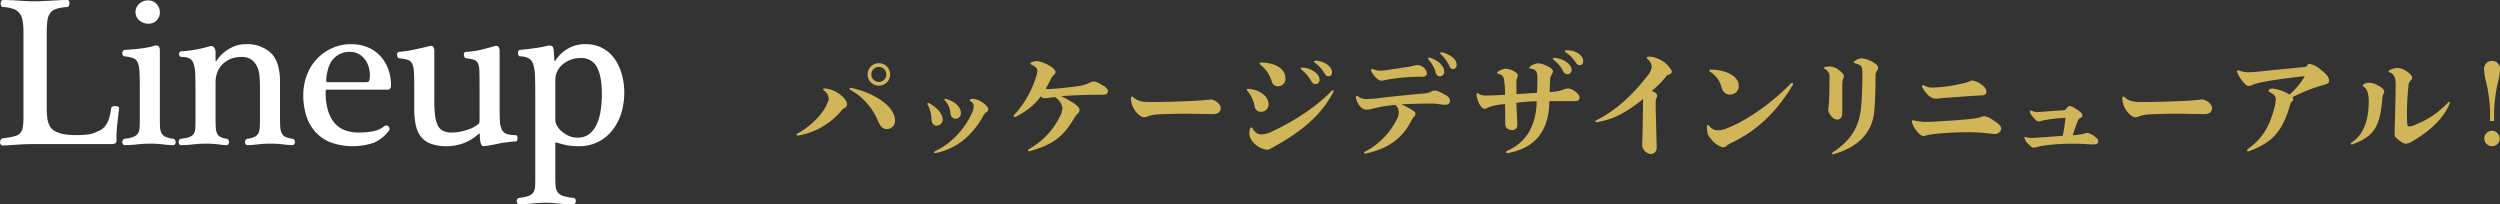 <svg xmlns="http://www.w3.org/2000/svg" width="679.388" height="55.506" viewBox="0 0 679.388 55.506">
  <rect x="0" y="0" width="679.388" height="55.506" fill="#333333" stroke="none"/>
  <defs>
    <style>
      .cls-1 {
        fill: #d0b559;
      }

      .cls-2 {
        fill: #fff;
      }
    </style>
  </defs>
  <g id="レイヤー_2" data-name="レイヤー 2">
    <g id="ハチ食品LP">
      <g>
        <path class="cls-1" d="M223.715,24.247a.245.245,0,0,1,.27-.24,3.745,3.745,0,0,1,.45.06,8.278,8.278,0,0,1,3.99,1.71c1.41,1.14,1.74,1.95,1.74,2.58a.954.954,0,0,1-.54.93,2.81,2.81,0,0,0-1.05.9,19.806,19.806,0,0,1-11.55,6.63,1.741,1.741,0,0,1-.3.03c-.18,0-.27-.09-.27-.24,0-.12.09-.21.3-.33,3.72-2.07,6.87-5.31,8.07-8.19a4.133,4.133,0,0,0,.39-1.29,2.954,2.954,0,0,0-1.32-2.22A.376.376,0,0,1,223.715,24.247Zm7.14-.15a.274.274,0,0,1,.3-.24,2.668,2.668,0,0,1,.33.06c6.93,1.56,11.729,5.4,11.729,8.7a2.209,2.209,0,0,1-2.1,2.46c-1.11,0-1.83-.57-2.49-2.16a17.379,17.379,0,0,0-7.56-8.52C230.915,24.307,230.855,24.217,230.855,24.097ZM241.895,20.227a3.06,3.06,0,1,1-3.06-3.06A3.073,3.073,0,0,1,241.895,20.227Zm-5.1,0a2.04,2.04,0,1,0,2.04-2.04A2.023,2.023,0,0,0,236.795,20.227Z"/>
        <path class="cls-1" d="M252.036,28.237a.214.214,0,0,1,.21-.24,1.155,1.155,0,0,1,.51.18c2.1,1.23,3.42,2.85,3.42,4.29a1.616,1.616,0,0,1-1.65,1.68c-.84,0-1.38-.72-1.41-1.74a8.381,8.381,0,0,0-.96-3.84A.632.632,0,0,1,252.036,28.237Zm11.489-.99a.321.321,0,0,1,.21-.27,1.64,1.64,0,0,1,.72-.12,5.336,5.336,0,0,1,2.58,1.02c.87.57,1.53,1.29,1.53,1.8a.875.875,0,0,1-.48.78,1.888,1.888,0,0,0-.75.78,22.007,22.007,0,0,1-5.85,7.11,18.084,18.084,0,0,1-6.63,3.12,3.248,3.248,0,0,1-.75.15c-.15,0-.24-.06-.24-.21s.09-.24.39-.39a19.846,19.846,0,0,0,6.06-4.56,21.151,21.151,0,0,0,3.99-6.18,4.257,4.257,0,0,0,.3-1.38,1.454,1.454,0,0,0-.81-1.35C263.615,27.457,263.525,27.367,263.525,27.247Zm-3.87,5.01c-.78,0-1.26-.54-1.38-1.56a5.557,5.557,0,0,0-1.47-3.36.415.415,0,0,1-.15-.27.205.205,0,0,1,.21-.21,1.752,1.752,0,0,1,.6.12c2.4.84,3.66,2.31,3.66,3.69A1.468,1.468,0,0,1,259.655,32.257Z"/>
        <path class="cls-1" d="M284.916,24.217c.27,0,1.11-.06,2.13-.15,2.1-.18,4.41-.42,6.27-.72a10.072,10.072,0,0,0,2.61-.78c.81-.39.93-.42,1.2-.42a4.081,4.081,0,0,1,1.95.69c1.02.57,1.98,1.17,1.98,1.83,0,.96-.48,1.08-1.68,1.08-5.28,0-8.49.21-11.04.39a18.956,18.956,0,0,1,1.92.96c2.52,1.44,3.12,2.16,3.12,2.79a1.216,1.216,0,0,1-.54,1.02,4.466,4.466,0,0,0-.99,1.32c-2.85,4.92-5.879,7.14-11.909,8.82a1.275,1.275,0,0,1-.33.06.258.258,0,0,1-.24-.24c0-.12.06-.24.27-.36a20.451,20.451,0,0,0,8.49-9.03,4.532,4.532,0,0,0,.57-2.31A4.409,4.409,0,0,0,286.686,26.377c-.6.06-1.2.15-1.62.21a7.421,7.421,0,0,1-1.17.09,1.242,1.242,0,0,1-1.08-.51c-1.17,1.95-4.32,4.44-6.87,5.58a.558.558,0,0,1-.21.06.252.252,0,0,1-.27-.27.43.43,0,0,1,.12-.3,26.705,26.705,0,0,0,5.91-10.169,5.303,5.303,0,0,0,.39-1.89c0-.57-.48-1.11-1.56-1.59-.21-.09-.33-.21-.33-.33,0-.09.09-.18.24-.27a3.89,3.89,0,0,1,1.71-.39,9.994,9.994,0,0,1,3.45,1.38c1.05.66,1.47,1.29,1.47,1.65a1.108,1.108,0,0,1-.51.75,4.033,4.033,0,0,0-.78,1.11c-.24.48-.66,1.38-1.38,2.58A1.605,1.605,0,0,0,284.916,24.217Z"/>
        <path class="cls-1" d="M307.596,26.227a.682.682,0,0,1,.42.24c1.05.9,2.1,1.26,4.41,1.26,2.37,0,5.28-.06,8.01-.15,2.61-.09,5.58-.21,7.74-.45.39-.03.66-.09.84-.09,1.17,0,2.73,1.32,2.73,2.31,0,1.02-.72,1.65-2.01,1.65H329.645c-2.46,0-4.95-.09-7.44-.09-2.46,0-4.89.06-7.2.15a11.143,11.143,0,0,0-3.12.57,2.203,2.203,0,0,1-1.02.24c-1.14,0-3.51-2.31-3.51-5.13C307.355,26.407,307.446,26.227,307.596,26.227Z"/>
        <path class="cls-1" d="M342.756,30.367a1.67,1.67,0,0,1-1.8-1.5,9.195,9.195,0,0,0-1.89-4.08.676.676,0,0,1-.24-.42c0-.15.12-.21.36-.21.12,0,.45.03.9.09,2.52.42,4.65,2.04,4.65,4.02A1.956,1.956,0,0,1,342.756,30.367Zm.33,6.15a7.667,7.667,0,0,0,2.7-.84c6.51-3.03,12.45-7.14,16.02-10.92a.713.713,0,0,1,.39-.24c.15,0,.21.09.21.24a.78.78,0,0,1-.09.33c-2.88,5.43-7.32,9.81-15.389,14.399-.63.36-1.11.6-1.56.87a2.003,2.003,0,0,1-1.11.33,6.018,6.018,0,0,1-4.17-2.64,3.453,3.453,0,0,1-.39-3c.09-.27.24-.42.39-.42.12,0,.27.12.39.36A2.587,2.587,0,0,0,343.086,36.516Zm-.78-19.259q0-.27.54-.27c4.11.12,6.48,1.89,6.48,4.29A2.02,2.02,0,0,1,347.376,23.437a1.698,1.698,0,0,1-1.8-1.38,8.692,8.692,0,0,0-2.88-4.32C342.396,17.527,342.306,17.407,342.306,17.257Zm12.419,1.2c1.92.33,3.87,1.71,3.87,3.15a1.101,1.101,0,0,1-1.08,1.23c-.48,0-.81-.18-1.23-.87a10.383,10.383,0,0,0-2.52-2.97c-.21-.15-.3-.3-.3-.42,0-.12.12-.21.39-.21A4.749,4.749,0,0,1,354.726,18.457Zm3.6-1.89c1.98.36,3.66,1.65,3.66,3.06,0,.66-.36,1.08-.93,1.08a1.14,1.14,0,0,1-1.05-.66,9.947,9.947,0,0,0-2.7-3.03.377.377,0,0,1-.21-.3c0-.15.15-.24.42-.24A4.731,4.731,0,0,1,358.326,16.567Z"/>
        <path class="cls-1" d="M372.906,29.557a6.399,6.399,0,0,1-1.47.24,2.228,2.228,0,0,1-1.62-.69,4.559,4.559,0,0,1-1.29-2.4,2.565,2.565,0,0,1-.06-.3.293.293,0,0,1,.3-.33.486.486,0,0,1,.3.12,3.531,3.531,0,0,0,2.4.72,25.209,25.209,0,0,0,3.12-.24c3.51-.45,10.08-1.08,12.87-1.32a4.035,4.035,0,0,0,1.44-.45,2.197,2.197,0,0,1,1.17-.3c.45,0,.9.24,2.37.99,1.11.57,1.59,1.05,1.59,1.8,0,.78-.54,1.08-1.35,1.08a13.267,13.267,0,0,1-1.62-.18,13.885,13.885,0,0,0-1.95-.15c-2.52,0-5.64.06-8.31.21a18.539,18.539,0,0,1,2.67,1.35c1.05.63,1.17.84,1.17,1.2a1.015,1.015,0,0,1-.36.81,4.476,4.476,0,0,0-.81,1.23c-2.49,4.74-6.27,7.44-12.239,8.76a1.321,1.321,0,0,1-.27.03c-.18,0-.27-.09-.27-.21a.376.376,0,0,1,.21-.3,19.909,19.909,0,0,0,8.85-9.09,4.174,4.174,0,0,0,.36-1.71,2.387,2.387,0,0,0-.96-1.92A42.594,42.594,0,0,0,372.906,29.557Zm-.33-10.5c0-.21.15-.3.36-.3a.872.872,0,0,1,.27.06,5.53,5.53,0,0,0,1.77.39,13.225,13.225,0,0,0,2.19-.21l5.37-.81a13.67,13.67,0,0,0,1.74-.36,4.712,4.712,0,0,1,1.11-.15,2.771,2.771,0,0,1,2.4,2.28c0,.45-.42.9-1.23.9a53.041,53.041,0,0,0-10.169.9,5.196,5.196,0,0,1-.9.18c-.96,0-2.16-1.2-2.85-2.67A.369.369,0,0,1,372.576,19.057Zm18.75,1.68c-.66,0-1.02-.39-1.2-1.11a8.47,8.47,0,0,0-1.8-3.3.828.828,0,0,1-.24-.45c0-.12.12-.21.3-.21a.743.743,0,0,1,.24.03c2.31.69,3.84,2.31,3.84,3.75A1.198,1.198,0,0,1,391.326,20.737Zm4.53-3.06a.995.995,0,0,1-.93,1.08c-.54,0-.81-.21-1.14-.96a8.981,8.981,0,0,0-2.22-3.03.461.461,0,0,1-.18-.33c0-.15.12-.24.33-.24a.747.747,0,0,1,.24.03C394.595,15.007,395.855,16.237,395.855,17.677Z"/>
        <path class="cls-1" d="M408.727,21.607a1.721,1.721,0,0,0-1.41-1.5c-.3-.09-.45-.21-.45-.33,0-.12.09-.21.27-.33a3.726,3.726,0,0,1,2.07-.75c1.41,0,3.27,1.08,3.27,1.77a1.903,1.903,0,0,1-.21.78,3.393,3.393,0,0,0-.18,1.26c0,.57,0,1.35.03,3.06,1.53-.09,3.84-.24,5.58-.33.06-1.41.09-2.34.09-3.84a5.858,5.858,0,0,0-.09-1.41c-.24-.81-.63-1.17-1.77-1.35-.24-.03-.36-.12-.36-.24,0-.09.09-.18.24-.3a4.236,4.236,0,0,1,2.16-.9,5.833,5.833,0,0,1,2.22.63c1.2.51,1.83,1.05,1.83,1.5a1.449,1.449,0,0,1-.27.84,2.578,2.578,0,0,0-.45,1.23c-.06.6-.15,2.04-.15,3.6a11.503,11.503,0,0,0,3.45-.54,4.454,4.454,0,0,1,1.56-.42c1.2,0,3.09,1.53,3.09,2.37,0,.78-.39,1.08-1.26,1.08h-6.93c-.12,8.19-3.87,12.57-10.919,14.039a2.825,2.825,0,0,1-.48.09c-.21,0-.36-.12-.36-.27,0-.15.12-.3.39-.42,5.01-2.22,7.77-6.63,7.919-13.409a52.917,52.917,0,0,0-5.52.42c.06,1.77.18,3.69.27,5.94a1.363,1.363,0,0,1-1.38,1.47c-1.17,0-1.92-.66-1.92-1.59,0-1.23,0-3.57-.06-5.46a15.16,15.16,0,0,0-4.71.96,1.807,1.807,0,0,1-.93.3c-.39,0-.75-.36-1.23-1.14a6.319,6.319,0,0,1-.87-2.67c0-.3.06-.45.21-.45a.759.759,0,0,1,.42.21,3.514,3.514,0,0,0,1.95.45c1.44,0,3.479-.09,5.16-.21A24.884,24.884,0,0,0,408.727,21.607Zm13.83-5.88c2.79.33,4.53,1.98,4.53,3.21a1.101,1.101,0,0,1-1.08,1.23c-.6,0-.87-.21-1.23-.87a8.932,8.932,0,0,0-2.46-2.94c-.18-.15-.3-.3-.3-.42,0-.12.15-.21.42-.21Zm3.3-2.07c2.61,0,4.38,1.5,4.38,2.97a.95.95,0,0,1-.96,1.08c-.42,0-.69-.15-1.02-.66a9.062,9.062,0,0,0-2.79-2.85c-.15-.09-.21-.18-.21-.27,0-.15.15-.27.54-.27Z"/>
        <path class="cls-1" d="M434.077,33.187a.964.964,0,0,1-.24.03c-.18,0-.3-.09-.3-.24,0-.09.03-.18.21-.27,5.31-2.58,10.229-7.17,13.919-12.089a4.602,4.602,0,0,0,1.2-2.43,2.788,2.788,0,0,0-1.2-2.19.367.367,0,0,1-.12-.27c0-.18.18-.33.45-.33a5.893,5.893,0,0,1,2.49.51,7.538,7.538,0,0,1,3,2.16c.66.78.84,1.14.84,1.44,0,.27-.3.69-1.23.9a29.043,29.043,0,0,1-4.229,4.32c1.23.45,1.47.93,1.47,1.23a1.679,1.679,0,0,1-.21.72,4.323,4.323,0,0,0-.18,1.62c0,1.8.09,4.23.12,6.09.06,2.79.15,4.92.15,5.7a1.641,1.641,0,0,1-1.53,1.77,2.578,2.578,0,0,1-2.4-2.4c0-.63.09-2.85.12-5.13.03-2.46.09-4.95.12-7.41C440.857,31.477,437.587,32.527,434.077,33.187Z"/>
        <path class="cls-1" d="M470.137,39.006a5.059,5.059,0,0,0-.93.63,1.452,1.452,0,0,1-1.02.39,5.882,5.882,0,0,1-3.15-2.19c-1.05-1.23-1.08-1.5-1.17-3.36,0-.36.12-.51.27-.51a.62.62,0,0,1,.42.3,2.752,2.752,0,0,0,2.34,1.14,6.353,6.353,0,0,0,2.459-.57c5.37-2.1,12.15-6.81,17.31-12.149a.429.429,0,0,1,.3-.12.283.283,0,0,1,.3.3.559.559,0,0,1-.06.21C482.676,30.667,477.156,35.737,470.137,39.006Zm-5.58-19.799a.319.319,0,0,1,.36-.3c.12,0,.24,0,.75.03,4.02.27,6.839,2.04,6.839,4.32a2.291,2.291,0,0,1-2.459,2.43c-1.08,0-1.8-.57-2.25-2.1a6.764,6.764,0,0,0-3.03-4.05A.35.35,0,0,1,464.557,19.207Z"/>
        <path class="cls-1" d="M500.647,26.647v3.96c0,1.11-.45,1.89-1.38,1.89-1.29,0-2.46-1.86-2.46-2.67a2.496,2.496,0,0,1,.09-.66,13.819,13.819,0,0,0,.18-2.19c.06-1.29.09-2.55.09-4.44V21.187a2.255,2.255,0,0,0-1.32-2.46.282.282,0,0,1-.18-.24.222.222,0,0,1,.15-.18,3.397,3.397,0,0,1,1.17-.24,3.925,3.925,0,0,1,2.52.81c1.11.78,1.59,1.44,1.59,1.8a2.342,2.342,0,0,1-.18.69,3.895,3.895,0,0,0-.24,1.17C500.647,23.977,500.647,25.327,500.647,26.647Zm8.7,3.51c-.54,6.87-5.79,10.29-10.979,11.699a1.522,1.522,0,0,1-.27.06.214.214,0,0,1-.24-.21.317.317,0,0,1,.15-.27c5.01-3.24,7.29-6.99,7.77-12.479.27-3.21.33-5.91.33-8.76,0-2.04-.12-2.52-1.83-2.94-.27-.06-.48-.18-.48-.33,0-.09.12-.24.33-.39a2.947,2.947,0,0,1,1.8-.69,7.473,7.473,0,0,1,3.45,1.29c.84.54.99.87.99,1.26a1.308,1.308,0,0,1-.27.81,2.888,2.888,0,0,0-.42,1.65C509.677,25.027,509.557,27.667,509.347,30.157Z"/>
        <path class="cls-1" d="M523.807,33.127c1.29,0,9.57-.54,11.939-.81a17.411,17.411,0,0,0,2.4-.45,3.97,3.97,0,0,1,1.08-.3,5.614,5.614,0,0,1,2.37,1.05c1.59.96,2.25,1.68,2.25,2.37a1.686,1.686,0,0,1-1.86,1.41,15.623,15.623,0,0,1-1.83-.18,49.169,49.169,0,0,0-5.28-.3c-2.7,0-6.209.18-8.729.45a22.846,22.846,0,0,0-2.52.39,3.655,3.655,0,0,1-.9.21c-.93,0-2.67-1.98-3.12-3.69a1.307,1.307,0,0,1-.06-.3.269.269,0,0,1,.3-.3.653.653,0,0,1,.3.06A15.518,15.518,0,0,0,523.807,33.127Zm-1.5-9.66a.3.3,0,0,1,.33-.33.323.323,0,0,1,.21.06,4.433,4.433,0,0,0,2.37.6,39.46,39.46,0,0,0,8.16-1.14,8.312,8.312,0,0,0,1.68-.48,2.565,2.565,0,0,1,1.02-.3,5.24,5.24,0,0,1,2.28,1.02c1.05.69,1.47,1.38,1.47,2.01,0,.63-.48,1.02-1.29,1.02-1.05,0-7.38.48-10.14.69-.48.03-.81.06-1.32.12-.27.03-.6.09-.81.09-1.41,0-2.7-.96-3.9-3.15A.323.323,0,0,1,522.307,23.467Z"/>
        <path class="cls-1" d="M555.428,32.677a3.453,3.453,0,0,0-.63.18,1.67,1.67,0,0,1-.69.12c-.45,0-.66-.12-1.17-.66-.87-.87-1.29-1.56-1.29-2.01a.243.243,0,0,1,.21-.27,1.002,1.002,0,0,1,.42.12,3.411,3.411,0,0,0,1.41.3c.36,0,.57-.03,1.44-.09,1.86-.15,3.69-.3,5.55-.39a.792.792,0,0,0,.78-.39c.51-.6.81-.81,1.02-.81a3.293,3.293,0,0,1,1.29.57c1.59.96,2.13,1.47,2.13,1.98,0,.33-.12.51-.6.78a1.115,1.115,0,0,0-.57.54c-.15.33-.66,1.71-1.47,4.08a13.738,13.738,0,0,0,3.54-.54.872.872,0,0,1,.42-.09,4.537,4.537,0,0,1,1.92.93c.81.57,1.08.9,1.08,1.32,0,.57-.39.9-1.2.9-.75,0-1.38-.03-2.16-.09-1.23-.09-2.61-.09-3.57-.09a53.444,53.444,0,0,0-7.709.48,16.952,16.952,0,0,0-2.16.45,2.413,2.413,0,0,1-.81.12c-.39,0-.54-.12-1.44-1.02a3.428,3.428,0,0,1-1.02-1.62c0-.18.09-.27.21-.27a1.144,1.144,0,0,1,.3.09,4.797,4.797,0,0,0,1.53.18c.66,0,1.41-.06,2.64-.15,1.59-.12,3.87-.27,5.729-.42a34.881,34.881,0,0,0,.72-4.89A45.149,45.149,0,0,0,555.428,32.677Z"/>
        <path class="cls-1" d="M576.998,26.227a.682.682,0,0,1,.42.24c1.05.9,2.1,1.26,4.41,1.26,2.37,0,5.28-.06,8.01-.15,2.61-.09,5.58-.21,7.74-.45.39-.03.66-.09.84-.09,1.17,0,2.73,1.32,2.73,2.31,0,1.02-.72,1.65-2.01,1.65h-.09c-2.46,0-4.95-.09-7.44-.09-2.46,0-4.89.06-7.2.15a11.143,11.143,0,0,0-3.12.57,2.203,2.203,0,0,1-1.02.24c-1.14,0-3.51-2.31-3.51-5.13C576.758,26.407,576.848,26.227,576.998,26.227Z"/>
        <path class="cls-1" d="M617.498,24.067a10.812,10.812,0,0,1,4.71,1.65,21.305,21.305,0,0,0,4.14-5.01c-4.74.45-9.87,1.26-12.089,1.71a12.138,12.138,0,0,0-2.22.69,2.089,2.089,0,0,1-.99.24c-.39,0-.66-.18-1.2-.78a9.863,9.863,0,0,1-1.86-2.85.651.651,0,0,1-.06-.3.269.269,0,0,1,.3-.3,1.115,1.115,0,0,1,.45.12,7.303,7.303,0,0,0,2.79.39c.39,0,1.83-.12,3.06-.24,3.84-.42,6.12-.63,11.43-1.14.72-.06.84-.15,1.05-.51a.707.707,0,0,1,.72-.36,6.288,6.288,0,0,1,2.88,1.5c1.74,1.38,2.34,2.13,2.34,3.15,0,.36-.33.78-1.26.99a44.218,44.218,0,0,0-8.729,3.42.752.752,0,0,1,.24.54,1.081,1.081,0,0,1-.66.87c-2.01,7.11-4.26,10.589-11.25,13.199a1.038,1.038,0,0,1-.36.09.252.252,0,0,1-.27-.27.333.333,0,0,1,.15-.3c4.08-3,5.939-6.21,7.2-11.069a11.14,11.14,0,0,0,.45-2.52c0-.78-.48-1.35-1.77-2.01a.331.331,0,0,1-.18-.3c0-.24.3-.6.87-.6Z"/>
        <path class="cls-1" d="M646.178,23.197c1.29.63,1.74,1.29,1.74,1.62a1.528,1.528,0,0,1-.27.81,4.686,4.686,0,0,0-.27,1.62c-.69,7.5-2.43,9.87-8.069,11.969a.71.71,0,0,1-.24.06.264.264,0,0,1-.24-.27.305.305,0,0,1,.15-.24c4.08-2.52,4.74-7.71,4.74-11.219,0-2.07-.42-3.39-1.44-4.05-.12-.09-.21-.18-.21-.27a.32.32,0,0,1,.21-.27,2.826,2.826,0,0,1,1.41-.48A4.98,4.98,0,0,1,646.178,23.197Zm7.919,7.8c0,.63.03,1.17.06,2.46.03.72.21.9.69.9a5.431,5.431,0,0,0,1.8-.57,24.148,24.148,0,0,0,8.58-5.88.464.464,0,0,1,.33-.21c.09,0,.18.09.18.24a.917.917,0,0,1-.06.24c-1.35,3.42-4.59,6.99-9.87,10.08a4.839,4.839,0,0,1-1.95.81,3.141,3.141,0,0,1-1.62-.75c-.66-.42-1.5-1.08-1.5-1.77,0-.63.03-1.5.03-1.8.18-5.01.27-10.98.27-11.969,0-1.92-.66-2.73-1.56-3.09-.27-.09-.39-.18-.39-.3,0-.12.09-.21.3-.3a4.646,4.646,0,0,1,2.19-.63,5.116,5.116,0,0,1,2.729,1.11c.96.75,1.2,1.11,1.2,1.47a1.051,1.051,0,0,1-.39.84,2.099,2.099,0,0,0-.6,1.41A73.314,73.314,0,0,0,654.098,30.997Z"/>
        <path class="cls-1" d="M677.798,32.886h-1.11v-.42a38.926,38.926,0,0,0-1.08-10.199,16.421,16.421,0,0,1-.54-3.27,2.178,2.178,0,1,1,4.32,0,15.762,15.762,0,0,1-.54,3.27,39.555,39.555,0,0,0-1.05,10.229Zm1.53,4.86a2.103,2.103,0,1,1-2.1-2.22A2.193,2.193,0,0,1,679.328,37.746Z"/>
      </g>
      <g>
        <path class="cls-2" d="M6.38,8.874A19.97,19.97,0,0,0,6.177,5.8a4.886,4.886,0,0,0-.783-2.088A3.661,3.661,0,0,0,3.741,2.465a9.466,9.466,0,0,0-2.871-.551.56.56,0,0,1-.522-.319A1.371,1.371,0,0,1,.174.928,1.217,1.217,0,0,1,.348.29.57.57,0,0,1,.87,0Q2.726,0,5.104.174,7.481.348,9.57.348q1.218,0,2.291-.058Q12.934.233,13.949.174q1.014-.057,2.059-.116Q17.052.001,18.27,0a.508.508,0,0,1,.493.29A1.189,1.189,0,0,1,18.879.928a1.679,1.679,0,0,1-.203.667.521.521,0,0,1-.464.319A11.514,11.514,0,0,0,15.312,2.407a3.381,3.381,0,0,0-1.682,1.16A4.41,4.41,0,0,0,12.876,5.626a24.838,24.838,0,0,0-.174,3.248V29.058a23.048,23.048,0,0,0,.174,3.103,6.017,6.017,0,0,0,.638,2.088A3.304,3.304,0,0,0,14.79,35.554a9.204,9.204,0,0,0,2.03.812,14.813,14.813,0,0,0,1.827.261q1.014.087,2.117.087,1.392,0,2.61-.116A7.919,7.919,0,0,0,25.23,36.25a13.068,13.068,0,0,0,2.001-.87,4.543,4.543,0,0,0,1.421-1.218,6.397,6.397,0,0,0,.957-1.885A16.004,16.004,0,0,0,30.218,29.406a.558.558,0,0,1,.406-.464,2.382,2.382,0,0,1,.754-.116A1.489,1.489,0,0,1,32.103,29a.415.415,0,0,1,.261.464q-.291,2.436-.522,4.553a31.843,31.843,0,0,0-.174,4.321.98.98,0,0,1-.232.493q-.233.32-1.102.319H9.28q-2.262,0-4.35.145-2.088.144-4.118.261a.694.694,0,0,1-.609-.29A1.084,1.084,0,0,1,0,38.628a1.22,1.22,0,0,1,.203-.667A.821.821,0,0,1,.812,37.584a29.26,29.26,0,0,0,2.9-.493,3.603,3.603,0,0,0,1.682-.812,2.926,2.926,0,0,0,.783-1.624A16.997,16.997,0,0,0,6.38,31.668V8.874Z"/>
        <path class="cls-2" d="M43.442,32.132q0,1.451.058,2.436a3.841,3.841,0,0,0,.406,1.624,2.318,2.318,0,0,0,1.073.986,7.006,7.006,0,0,0,2.059.522.742.742,0,0,1,.522.319,1.073,1.073,0,0,1,.174.609.977.977,0,0,1-.174.551.586.586,0,0,1-.522.261,23.848,23.848,0,0,1-2.726-.203,28.608,28.608,0,0,0-3.422-.203,31.839,31.839,0,0,0-3.625.203,29.883,29.883,0,0,1-3.393.203.533.533,0,0,1-.464-.261.977.977,0,0,1-.174-.551,1.073,1.073,0,0,1,.174-.609.742.742,0,0,1,.522-.319,9.102,9.102,0,0,0,2.349-.522,2.497,2.497,0,0,0,1.218-.957,3.228,3.228,0,0,0,.435-1.508q.057-.899.058-2.233V23.142q0-2.493-.116-4.002a6.186,6.186,0,0,0-.522-2.291,2.148,2.148,0,0,0-1.218-1.073,10.776,10.776,0,0,0-2.204-.464.569.569,0,0,1-.522-.29,1.054,1.054,0,0,1,0-1.16.57.57,0,0,1,.522-.29q.579-.057,1.421-.116.84-.057,1.769-.145.927-.087,1.885-.232.957-.144,1.711-.319a5.814,5.814,0,0,0,1.015-.261,1.809,1.809,0,0,1,.609-.145q.696,0,.899.406a1.701,1.701,0,0,1,.203.754ZM40.368,6.438a3.692,3.692,0,0,1-2.494-.899,2.829,2.829,0,0,1-1.044-2.233,2.988,2.988,0,0,1,.986-2.262,3.42,3.42,0,0,1,2.436-.928,3.006,3.006,0,0,1,2.291.957,3.231,3.231,0,0,1,.899,2.291,3.012,3.012,0,0,1-.87,2.175A2.934,2.934,0,0,1,40.368,6.438Z"/>
        <path class="cls-2" d="M58.579,32.132q0,1.451.058,2.436a5.111,5.111,0,0,0,.319,1.624,1.964,1.964,0,0,0,.87.986,5.122,5.122,0,0,0,1.711.522.742.742,0,0,1,.522.319,1.073,1.073,0,0,1,.174.609.977.977,0,0,1-.174.551.586.586,0,0,1-.522.261,21.01,21.01,0,0,1-2.175-.203,26.484,26.484,0,0,0-3.335-.203,31.083,31.083,0,0,0-3.596.203,28.211,28.211,0,0,1-3.248.203.534.534,0,0,1-.464-.261.976.976,0,0,1-.174-.551,1.073,1.073,0,0,1,.174-.609.742.742,0,0,1,.522-.319,10.229,10.229,0,0,0,2.233-.464,2.262,2.262,0,0,0,1.16-.87,3.095,3.095,0,0,0,.435-1.508q.057-.927.058-2.378v-7.308q0-2.841-.058-4.727a11.468,11.468,0,0,0-.406-2.987,2.567,2.567,0,0,0-1.102-1.537,4.34,4.34,0,0,0-2.146-.435.693.693,0,0,1-.551-.232.767.767,0,0,1-.203-.522.847.847,0,0,1,.203-.58.696.696,0,0,1,.551-.232,21.599,21.599,0,0,0,3.219-.348,37.299,37.299,0,0,0,4.321-.986,1.026,1.026,0,0,1,1.218.319,2.056,2.056,0,0,1,.406,1.247v2.32a.133.133,0,0,0,.087.145c.058.02.106-.009.145-.087A10.384,10.384,0,0,1,63.973,12.47a8.271,8.271,0,0,1,2.842-.464,9.343,9.343,0,0,1,6.815,2.407q2.465,2.407,2.465,7.801v9.918q0,1.566.087,2.552a4.25,4.25,0,0,0,.406,1.595,2.086,2.086,0,0,0,.986.928,6.689,6.689,0,0,0,1.885.493.743.743,0,0,1,.522.319,1.073,1.073,0,0,1,.174.609.976.976,0,0,1-.174.551.586.586,0,0,1-.522.261,23.858,23.858,0,0,1-2.465-.203,30.192,30.192,0,0,0-6.989,0,24.151,24.151,0,0,1-2.784.203.533.533,0,0,1-.464-.261.977.977,0,0,1-.174-.551,1.073,1.073,0,0,1,.174-.609.742.742,0,0,1,.522-.319,6.146,6.146,0,0,0,1.943-.522,2.254,2.254,0,0,0,.986-.957,3.765,3.765,0,0,0,.377-1.508q.057-.899.058-2.233V23.664q0-1.449-.116-2.9a7.864,7.864,0,0,0-.638-2.61,4.907,4.907,0,0,0-1.508-1.914,4.396,4.396,0,0,0-2.726-.754,7.789,7.789,0,0,0-3.045.551,6.613,6.613,0,0,0-2.204,1.479,6.184,6.184,0,0,0-1.363,2.175,7.497,7.497,0,0,0-.464,2.639Z"/>
        <path class="cls-2" d="M88.855,24.36c-.194,0-.3.068-.319.203a3.458,3.458,0,0,0-.029.493,16.931,16.931,0,0,0,.667,5.104,9.035,9.035,0,0,0,1.856,3.393,6.858,6.858,0,0,0,2.842,1.885,10.693,10.693,0,0,0,3.567.58,22.548,22.548,0,0,0,3.828-.319,6.68,6.68,0,0,0,3.19-1.421.738.738,0,0,1,.609-.174.889.889,0,0,1,.522.29,1.124,1.124,0,0,1,.261.522.629.629,0,0,1-.116.522,9.97,9.97,0,0,1-4.176,3.364A17.994,17.994,0,0,1,89.812,38.686a11.083,11.083,0,0,1-4.176-2.929,11.977,11.977,0,0,1-2.436-4.408,18.41,18.41,0,0,1-.783-5.481,15.241,15.241,0,0,1,.957-5.394,12.921,12.921,0,0,1,6.815-7.366,12.406,12.406,0,0,1,5.278-1.102,11.354,11.354,0,0,1,4.437.841,9.816,9.816,0,0,1,3.393,2.32,10.586,10.586,0,0,1,2.175,3.538,12.382,12.382,0,0,1,.783,4.437q0,1.218-.87,1.218Zm10.614-2.03q.812,0,.928-.58a7.232,7.232,0,0,0,.116-1.392,7.391,7.391,0,0,0-.377-2.349,6.439,6.439,0,0,0-1.073-2.001A5.324,5.324,0,0,0,97.381,14.616a4.763,4.763,0,0,0-2.262-.522,6.104,6.104,0,0,0-2.697.551A5.986,5.986,0,0,0,90.508,16.095a6.131,6.131,0,0,0-1.189,2.117,13.616,13.616,0,0,0-.58,2.552,5.033,5.033,0,0,0-.087,1.131q.029.435.261.435Z"/>
        <path class="cls-2" d="M135.777,29.058q0,2.379.087,3.857a5.878,5.878,0,0,0,.522,2.32,2.327,2.327,0,0,0,1.305,1.16,7.34,7.34,0,0,0,2.436.319.43.43,0,0,1,.377.261,1.242,1.242,0,0,1,.145.609,1.55,1.55,0,0,1-.116.58.411.411,0,0,1-.406.29q-.465,0-.783.029-.319.03-.638.058-.319.03-.696.087-.378.059-.957.116-.465.059-1.305.232-.842.174-1.711.348-.87.174-1.624.29a8.565,8.565,0,0,1-.986.116q-1.044,0-1.044-3.248a.138.138,0,0,0-.116-.145.242.242,0,0,0-.232.087,12.917,12.917,0,0,1-4.321,2.581,13.279,13.279,0,0,1-4.205.725,12.456,12.456,0,0,1-4.408-.667,6.1,6.1,0,0,1-2.726-1.943,7.743,7.743,0,0,1-1.392-3.161,20.307,20.307,0,0,1-.406-4.263V23.142q0-2.493-.116-3.886a5.12,5.12,0,0,0-.522-2.088,1.984,1.984,0,0,0-1.218-.928,15.36,15.36,0,0,0-2.204-.406.462.462,0,0,1-.435-.29,1.646,1.646,0,0,1-.174-.58,1.041,1.041,0,0,1,.116-.58.508.508,0,0,1,.493-.29q.579-.057,1.537-.174.957-.116,2.059-.348,1.101-.231,2.291-.493,1.188-.261,2.233-.551.812-.231,1.102.261a1.748,1.748,0,0,1,.29.841v13.804a32.389,32.389,0,0,0,.203,3.944,8.298,8.298,0,0,0,.725,2.668,3.231,3.231,0,0,0,1.45,1.508,5.157,5.157,0,0,0,2.32.464,13.343,13.343,0,0,0,4.118-.696,9.055,9.055,0,0,0,3.248-1.682.994.994,0,0,0,.203-.638q.029-.464.029-.696V23.142q0-2.493-.058-3.886a5.362,5.362,0,0,0-.406-2.088,1.759,1.759,0,0,0-1.073-.928,12.534,12.534,0,0,0-2.117-.406.61.61,0,0,1-.435-.319,1.44,1.44,0,0,1-.174-.58.977.977,0,0,1,.116-.58.517.517,0,0,1,.493-.261,22.3,22.3,0,0,0,3.828-.522q1.74-.405,3.886-1.044.812-.231,1.102.261a1.748,1.748,0,0,1,.29.841Z"/>
        <path class="cls-2" d="M145.463,25.172q0-2.841-.087-4.727a11.134,11.134,0,0,0-.464-2.987,2.822,2.822,0,0,0-1.218-1.595,5.077,5.077,0,0,0-2.349-.551.463.463,0,0,1-.435-.29,1.281,1.281,0,0,1-.145-.58,1.54,1.54,0,0,1,.116-.58q.115-.289.348-.29,1.275-.116,3.364-.377a38.479,38.479,0,0,0,4.06-.725,2.229,2.229,0,0,1,1.247,0q.435.174.551.986l.232,3.074c0,.116.058.136.174.058a9.83,9.83,0,0,1,3.219-3.219,9.179,9.179,0,0,1,5.075-1.363,9.441,9.441,0,0,1,4.582,1.073,9.648,9.648,0,0,1,3.277,2.9,13.387,13.387,0,0,1,1.972,4.205,18.196,18.196,0,0,1,.667,4.93,18.605,18.605,0,0,1-.87,5.8,14.081,14.081,0,0,1-2.494,4.64,11.241,11.241,0,0,1-8.99,4.176,17.453,17.453,0,0,1-3.19-.261,20.986,20.986,0,0,1-2.784-.725q-.291-.115-.348,0a1.697,1.697,0,0,0-.058.58v8.874q0,1.449.087,2.436a3.182,3.182,0,0,0,.551,1.624,2.93,2.93,0,0,0,1.45.986,12.497,12.497,0,0,0,2.842.522.648.648,0,0,1,.493.319,1.123,1.123,0,0,1,.145.551,1.072,1.072,0,0,1-.174.609.534.534,0,0,1-.464.261,36.335,36.335,0,0,1-4.263-.203,27.207,27.207,0,0,0-3.335-.203,31.358,31.358,0,0,0-3.538.203,32.632,32.632,0,0,1-3.654.203.533.533,0,0,1-.464-.261,1.072,1.072,0,0,1-.174-.609.975.975,0,0,1,.174-.551.739.739,0,0,1,.522-.319,10.336,10.336,0,0,0,2.523-.522,2.658,2.658,0,0,0,1.305-.957,3.031,3.031,0,0,0,.464-1.508q.057-.9.058-2.233Zm5.452,7.656a2.943,2.943,0,0,0,.406,1.247,5.569,5.569,0,0,0,1.189,1.508,7.831,7.831,0,0,0,1.914,1.276,5.811,5.811,0,0,0,2.581.551,4.958,4.958,0,0,0,3.045-.928,6.761,6.761,0,0,0,2.03-2.552,13.699,13.699,0,0,0,1.131-3.77,28.219,28.219,0,0,0,.348-4.524q0-4.929-1.334-7.395a4.673,4.673,0,0,0-4.466-2.465,7.445,7.445,0,0,0-2.755.493,7.346,7.346,0,0,0-2.146,1.276,5.796,5.796,0,0,0-1.421,1.856,4.931,4.931,0,0,0-.522,2.175Z"/>
      </g>
    </g>
  </g>
</svg>
